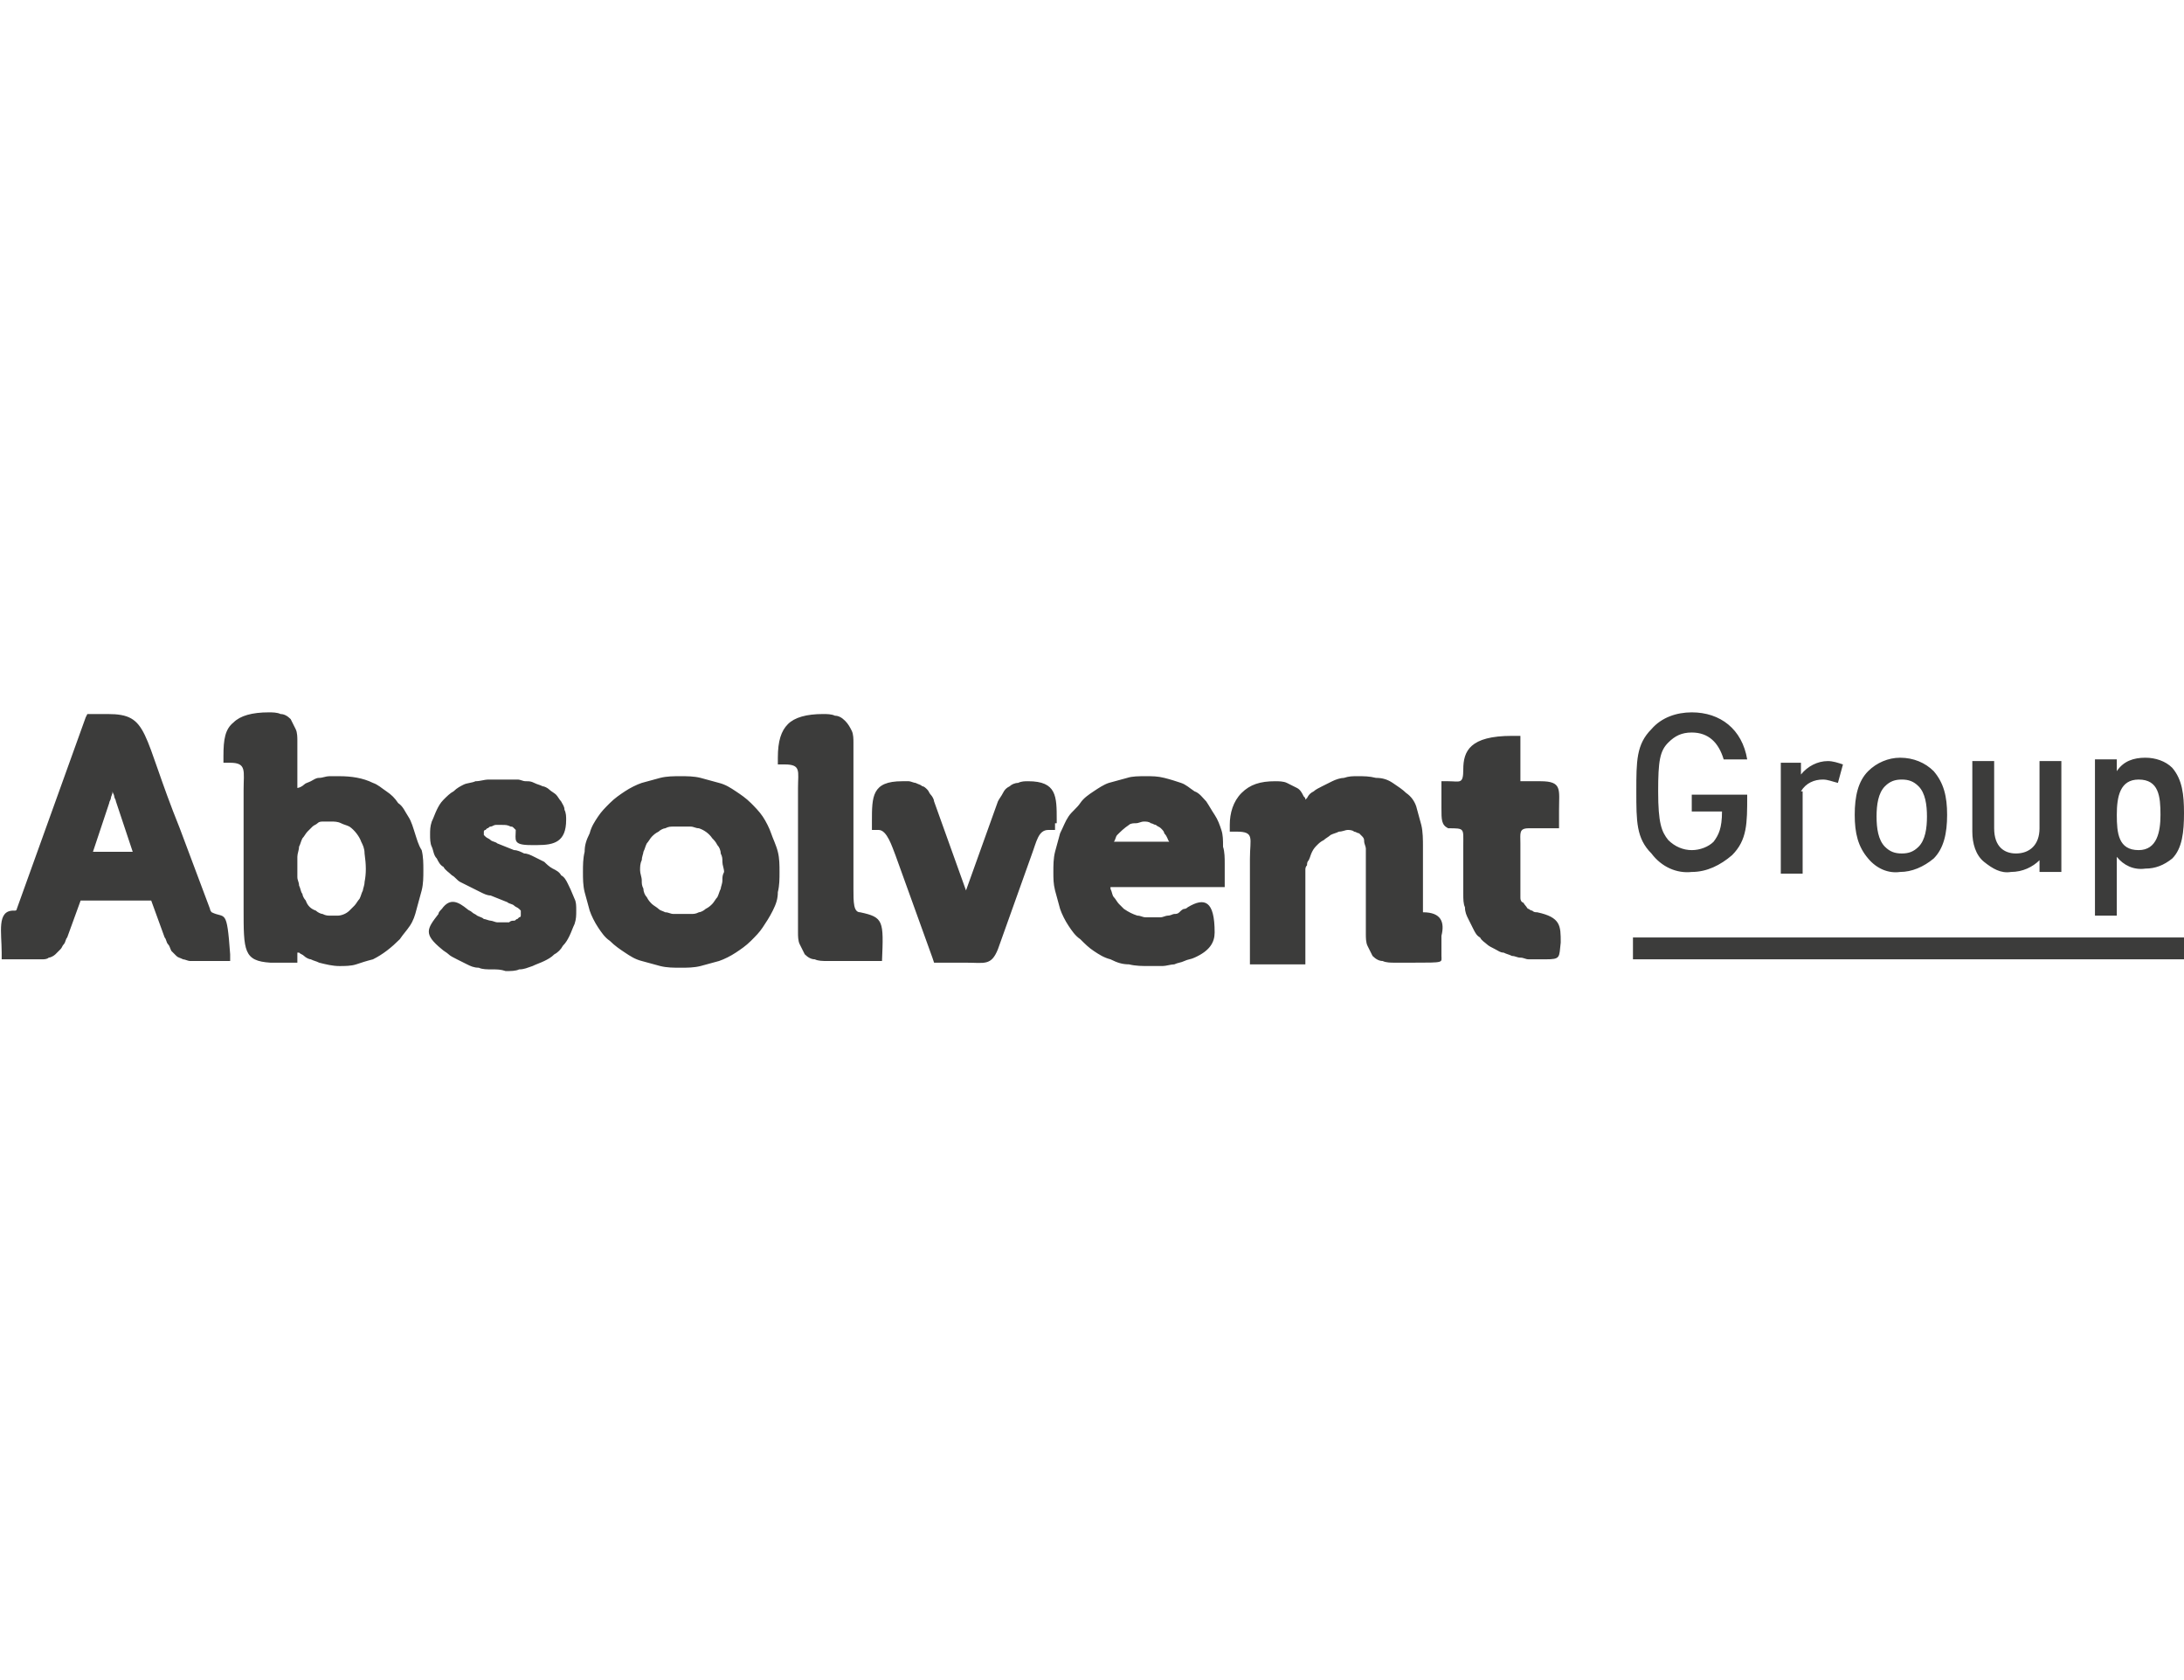 <svg id="Layer_1" xmlns="http://www.w3.org/2000/svg" viewBox="0 0 130 100"><style>.st0{fill:#3c3c3b}</style><path class="st0" d="M97.2 55.8H130v1.3H97.2zM33.8 52.6c-.1-.2-.2-.4-.4-.5-.1-.2-.3-.3-.5-.4-.2-.1-.4-.3-.5-.4l-.6-.3c-.2-.1-.4-.2-.6-.2-.2-.1-.4-.2-.6-.2l-.5-.2-.5-.2c-.1-.1-.3-.1-.4-.2-.1-.1-.2-.1-.3-.2l-.1-.1v-.1-.1s0-.1.1-.1l.1-.1c.1 0 .1-.1.2-.1s.2-.1.3-.1h.4c.2 0 .3 0 .5.1.1 0 .1 0 .2.1l.1.1c0 .6-.2.9.9.9h.4c1 0 1.7-.2 1.7-1.5 0-.2 0-.4-.1-.6 0-.2-.1-.3-.2-.5-.1-.1-.2-.3-.3-.4-.1-.1-.3-.2-.4-.3-.1-.1-.3-.2-.4-.2-.2-.1-.3-.1-.5-.2s-.3-.1-.5-.1-.3-.1-.5-.1H29.1c-.3 0-.5.1-.8.1-.2.1-.5.1-.7.2-.2.1-.4.2-.6.4-.2.1-.4.3-.6.5-.2.2-.3.4-.4.6-.1.2-.2.5-.3.7-.1.3-.1.5-.1.8 0 .2 0 .5.1.7.1.2.1.5.3.7.1.2.2.4.4.5.1.2.3.3.5.5.2.1.3.3.5.4l.6.3.6.3c.2.1.4.2.6.2l.5.2.5.2c.1.1.3.1.4.2.1.1.2.1.3.2l.1.1V54.5s0 .1-.1.1l-.1.1c-.1 0-.1.1-.2.1s-.2 0-.3.1h-.7c-.1 0-.3-.1-.4-.1-.1 0-.3-.1-.4-.1-.1-.1-.2-.1-.4-.2-.1-.1-.2-.1-.3-.2-.1-.1-.2-.1-.3-.2-.5-.4-1-.7-1.5 0-.1.1-.2.2-.2.3-.7.9-.9 1.2.2 2.1.1.1.3.2.4.3.1.1.3.2.5.3l.6.3c.2.1.4.2.7.2.2.1.5.1.8.1.3 0 .5 0 .8.1.3 0 .6 0 .8-.1.3 0 .5-.1.8-.2.2-.1.5-.2.7-.3.2-.1.4-.2.6-.4.2-.1.4-.3.5-.5.2-.2.3-.4.4-.6.1-.2.2-.5.3-.7.1-.3.1-.5.1-.8 0-.3 0-.5-.1-.7-.2-.5-.3-.7-.4-.9zM24.7 49.6c-.1-.3-.2-.7-.4-1-.2-.3-.3-.6-.6-.8-.2-.3-.4-.5-.7-.7-.3-.2-.5-.4-.8-.5-.6-.3-1.3-.4-2-.4h-.6c-.2 0-.4.1-.6.1-.2 0-.3.1-.5.2s-.3.1-.4.2c-.1.1-.3.2-.4.2v-2.8c0-.2 0-.5-.1-.7l-.3-.6c-.2-.2-.4-.3-.6-.3-.2-.1-.5-.1-.7-.1-1 0-1.7.2-2.1.6-.5.4-.6 1-.6 2v.4h.4c1 0 .8.5.8 1.6v7.1c0 2.5 0 3.1 1.6 3.2h1.6v-.6h.1c.1.1.2.1.3.2.1.1.3.2.4.2.2.1.3.1.5.2.4.1.8.2 1.2.2.3 0 .7 0 1-.1.3-.1.6-.2 1-.3.6-.3 1.1-.7 1.6-1.2.2-.3.4-.5.6-.8.2-.3.3-.6.4-1 .1-.4.2-.7.3-1.1.1-.4.1-.8.1-1.2 0-.4 0-.8-.1-1.2-.2-.3-.3-.7-.4-1zm-3 2.9c0 .2-.1.4-.1.5-.1.2-.1.3-.2.5-.1.1-.2.3-.3.4l-.3.3c-.2.2-.5.3-.7.3h-.4c-.2 0-.3 0-.5-.1-.1 0-.3-.1-.4-.2-.3-.1-.5-.3-.6-.6-.1-.1-.2-.3-.2-.4-.1-.1-.1-.3-.2-.5 0-.2-.1-.3-.1-.5v-.5-.7c0-.2.1-.4.1-.6.1-.2.1-.3.2-.5.1-.1.2-.3.3-.4l.3-.3c.1-.1.2-.1.3-.2.1-.1.2-.1.4-.1h.4c.2 0 .4 0 .6.1.2.1.3.1.5.2.3.2.6.6.7.9.1.2.2.4.2.7.1.7.1 1.2 0 1.7zM62.9 49v-.2c0-1.4 0-2.3-1.7-2.3-.2 0-.4 0-.6.1-.2 0-.4.1-.5.2-.2.1-.3.2-.4.4-.1.2-.2.3-.3.5L57.5 53l-1.9-5.3c0-.1-.1-.3-.2-.4-.1-.1-.1-.2-.2-.3-.1-.1-.2-.2-.3-.2-.1-.1-.2-.1-.4-.2-.1 0-.3-.1-.4-.1h-.4c-1.8 0-1.8.9-1.8 2.4v.5h.4c.5 0 .8 1 1 1.5l2.2 6.1.1.3h1.9c1.1 0 1.5.2 1.9-.8l2-5.6c.3-.8.4-1.5 1-1.5h.4V49zM45.9 49.6c-.1-.3-.3-.7-.5-1-.2-.3-.5-.6-.7-.8-.3-.3-.6-.5-.9-.7-.3-.2-.6-.4-1-.5-.4-.1-.7-.2-1.1-.3-.4-.1-.8-.1-1.2-.1-.4 0-.8 0-1.2.1-.4.1-.7.2-1.1.3-.3.1-.7.3-1 .5-.3.2-.6.4-.9.7-.3.3-.5.5-.7.8-.2.3-.4.6-.5 1-.2.4-.3.7-.3 1.1-.1.4-.1.8-.1 1.2 0 .4 0 .8.1 1.2.1.4.2.7.3 1.1.1.3.3.7.5 1 .2.3.4.6.7.8.3.3.6.5.9.7.3.2.6.4 1 .5.4.1.7.2 1.1.3.4.1.8.1 1.2.1.4 0 .8 0 1.2-.1.4-.1.7-.2 1.1-.3.3-.1.7-.3 1-.5.3-.2.6-.4.9-.7.3-.3.5-.5.7-.8.2-.3.4-.6.6-1 .2-.4.3-.7.3-1.1.1-.4.1-.8.1-1.2 0-.4 0-.8-.1-1.2-.1-.4-.3-.8-.4-1.1zM43 52.4c0 .2-.1.4-.1.5-.1.2-.1.3-.2.5-.1.1-.2.3-.3.4-.1.1-.2.2-.4.3-.1.1-.3.2-.4.2-.2.1-.3.1-.5.1h-1c-.2 0-.3-.1-.5-.1-.2-.1-.3-.1-.4-.2-.1-.1-.3-.2-.4-.3-.1-.1-.2-.2-.3-.4-.1-.1-.2-.3-.2-.5-.1-.2-.1-.3-.1-.5s-.1-.4-.1-.6c0-.2 0-.4.1-.6 0-.2.1-.4.1-.5.1-.2.1-.3.2-.5.1-.1.2-.3.3-.4.1-.1.2-.2.4-.3.1-.1.3-.2.4-.2.2-.1.3-.1.5-.1h1c.2 0 .3.1.5.1.3.1.6.3.8.6.1.1.2.2.3.4.1.1.2.3.2.5.1.2.1.3.1.5s.1.4.1.6c-.1.2-.1.3-.1.5zM84.7 54.3v-3.9c0-.4 0-.9-.1-1.3s-.2-.7-.3-1.1c-.1-.3-.3-.6-.6-.8-.2-.2-.5-.4-.8-.6-.3-.2-.6-.3-1-.3-.4-.1-.7-.1-1.1-.1-.3 0-.5 0-.8.1-.2 0-.5.1-.7.2l-.6.3c-.2.1-.4.2-.5.3-.2.1-.3.2-.4.4l-.1.1c0-.1 0-.1-.1-.2-.1-.2-.2-.4-.4-.5l-.6-.3c-.2-.1-.5-.1-.7-.1-.9 0-1.5.2-2 .7-.5.5-.7 1.2-.7 1.9v.4h.4c1.1 0 .8.4.8 1.6v6.3h3.3v-5.3-.3c0-.1 0-.2.1-.3 0-.1 0-.2.1-.3.1-.2.1-.3.2-.5s.2-.3.3-.4c.1-.1.2-.2.4-.3.1-.1.3-.2.4-.3.2-.1.3-.1.5-.2.2 0 .4-.1.5-.1.1 0 .3 0 .4.1.1 0 .2.1.3.1l.2.2c.1.1.1.2.1.3 0 .1.1.3.1.4v5.1c0 .2 0 .5.1.7l.3.6c.2.2.4.3.6.3.2.1.5.1.7.1h1.1c1.9 0 1.7 0 1.7-.4v-1.2c.2-.8 0-1.4-1.1-1.4zM91.5 54.3c-.1 0-.2 0-.3-.1-.1 0-.2-.1-.2-.1-.1 0-.1-.1-.2-.2s-.1-.2-.2-.2c-.1-.1-.1-.2-.1-.3v-3.2c0-.6-.1-.9.5-.9h1.8v-1.1c0-1.2.2-1.7-1.1-1.7h-1.2v-2.7H90c-2.5 0-2.9.9-2.9 2 0 .9-.2.7-.9.7h-.4v1.6c0 .7 0 1 .4 1.2 1 0 .9 0 .9 1v2.9c0 .3 0 .6.1.8 0 .3.1.5.2.7l.3.6c.1.2.2.4.4.5.1.2.3.3.4.4.1.1.3.2.5.3.2.1.3.2.5.2.2.1.3.1.5.2.2 0 .3.1.5.1s.3.1.5.1h1c.9 0 .8-.1.9-1 0-1 0-1.5-1.4-1.8zM51.2 54.3c-.4 0-.4-.6-.4-1.4v-8.7c0-.2 0-.5-.1-.7-.1-.2-.2-.4-.4-.6-.2-.2-.4-.3-.6-.3-.2-.1-.5-.1-.7-.1-1 0-1.7.2-2.1.6-.4.4-.6 1-.6 2v.4h.4c1 0 .8.4.8 1.4v8.6c0 .2 0 .5.1.7l.3.6c.2.2.4.3.6.3.2.1.5.1.7.1h3.3c.1-2.4.1-2.6-1.3-2.9zM72.7 49.4c-.1-.3-.2-.6-.4-.9-.2-.3-.3-.5-.5-.8-.2-.2-.4-.5-.7-.6-.3-.2-.5-.4-.8-.5-.3-.1-.6-.2-1-.3-.4-.1-.7-.1-1.1-.1-.4 0-.8 0-1.1.1-.4.1-.7.2-1.1.3-.3.1-.6.3-.9.5-.3.2-.6.4-.8.7-.2.3-.5.5-.7.8-.2.3-.3.6-.5 1-.1.4-.2.7-.3 1.1-.1.4-.1.8-.1 1.2 0 .4 0 .7.1 1.1.1.4.2.7.3 1.1.1.3.3.7.5 1 .2.3.4.6.7.8.3.3.5.5.8.7.3.2.6.4 1 .5.4.2.7.3 1.1.3.4.1.8.1 1.2.1h.8c.2 0 .5-.1.7-.1.2-.1.4-.1.6-.2.2-.1.4-.1.6-.2.9-.4 1.2-.9 1.2-1.5 0-1.9-.6-2.1-1.6-1.5-.1.1-.2.1-.2.1-.1 0-.2.1-.3.2-.1.1-.2.1-.3.1-.1 0-.2.1-.4.1-.1 0-.3.1-.4.1h-.9c-.2 0-.3-.1-.5-.1-.3-.1-.5-.2-.8-.4l-.3-.3c-.1-.1-.2-.3-.3-.4-.1-.1-.1-.3-.2-.5v-.1h6.8V51.4c0-.3 0-.7-.1-1 0-.4 0-.7-.1-1zm-3.1.7h-3.3c.1-.1.1-.3.2-.4.2-.2.4-.4.7-.6.1-.1.3-.1.4-.1.2 0 .3-.1.5-.1.1 0 .3 0 .4.1.1 0 .2.1.3.1.1.1.2.1.3.2.1.1.2.2.2.3.2.2.2.4.3.5zM12.6 54.3s-.1-.1-.1-.2l-1.8-4.8c-2.3-5.7-1.8-6.8-4.3-6.8H5.2l-.1.2L1 54.1s0 .1-.1.1H.8c-1 0-.7 1.3-.7 2.5v.4h2.4c.1 0 .3 0 .4-.1.1 0 .3-.1.4-.2l.3-.3c.1-.1.1-.2.2-.3.1-.1.1-.3.2-.4l.8-2.2H9l.8 2.2c.1.1.1.3.2.4.1.1.1.2.2.4l.3.3c.1.1.2.1.4.2.1 0 .3.1.4.1h2.4v-.4c-.2-2.8-.3-2.1-1.1-2.5zm-7.1-3.5l1-3c0-.1.1-.2.1-.3 0-.1.1-.2.1-.4V47v.1c0 .1.1.2.1.3 0 .1.1.2.1.3l1 3H5.5zM113.1 51.9c.7 0 1.4-.3 2-.8.6-.6.8-1.5.8-2.6s-.2-1.9-.8-2.6c-.5-.5-1.2-.8-2-.8-.7 0-1.4.3-1.9.8-.6.6-.8 1.5-.8 2.6s.2 1.9.8 2.6c.5.6 1.2.9 1.9.8zm-.9-5.1c.3-.3.6-.4 1-.4s.7.1 1 .4c.4.4.5 1.1.5 1.8s-.1 1.4-.5 1.8c-.3.3-.6.4-1 .4s-.7-.1-1-.4c-.4-.4-.5-1.1-.5-1.8s.1-1.4.5-1.8zM119.7 51.9c.7 0 1.3-.3 1.7-.7v.7h1.3v-6.6h-1.3v4c0 1-.6 1.5-1.4 1.5-.7 0-1.3-.4-1.3-1.5v-4h-1.3v4.2c0 .7.2 1.4.7 1.8.5.4 1 .7 1.6.6zM126 51c.4.5 1 .8 1.7.7.6 0 1.1-.2 1.6-.6.6-.6.7-1.6.7-2.7s-.1-2-.7-2.7c-.4-.4-1-.6-1.6-.6-.7 0-1.3.2-1.7.8v-.7h-1.3v9.3h1.3V51zm1.3-4.6c1.2 0 1.3 1 1.3 2.1 0 1-.2 2.1-1.3 2.1-1.2 0-1.3-1-1.3-2.1s.2-2.1 1.3-2.1zM107.2 47.1c.3-.5.8-.7 1.3-.7.3 0 .5.1.9.2l.3-1.1c-.3-.1-.6-.2-.9-.2-.6 0-1.2.3-1.6.8v-.7H106V52h1.3v-4.9zM100.7 51.9c.9 0 1.7-.4 2.4-1 .9-.9.9-1.9.9-3.5v-.1h-3.3v1h1.8c0 1-.2 1.4-.5 1.8-.3.3-.8.5-1.3.5s-1-.2-1.4-.6c-.4-.5-.6-1-.6-2.9 0-1.8.1-2.4.6-2.9.4-.4.8-.6 1.4-.6 1 0 1.6.6 1.9 1.6h1.4c-.3-1.8-1.6-2.8-3.3-2.8-.9 0-1.8.3-2.4 1-.9.9-.9 1.9-.9 3.7 0 1.8 0 2.8.9 3.7.6.8 1.5 1.2 2.4 1.1z"/></svg>